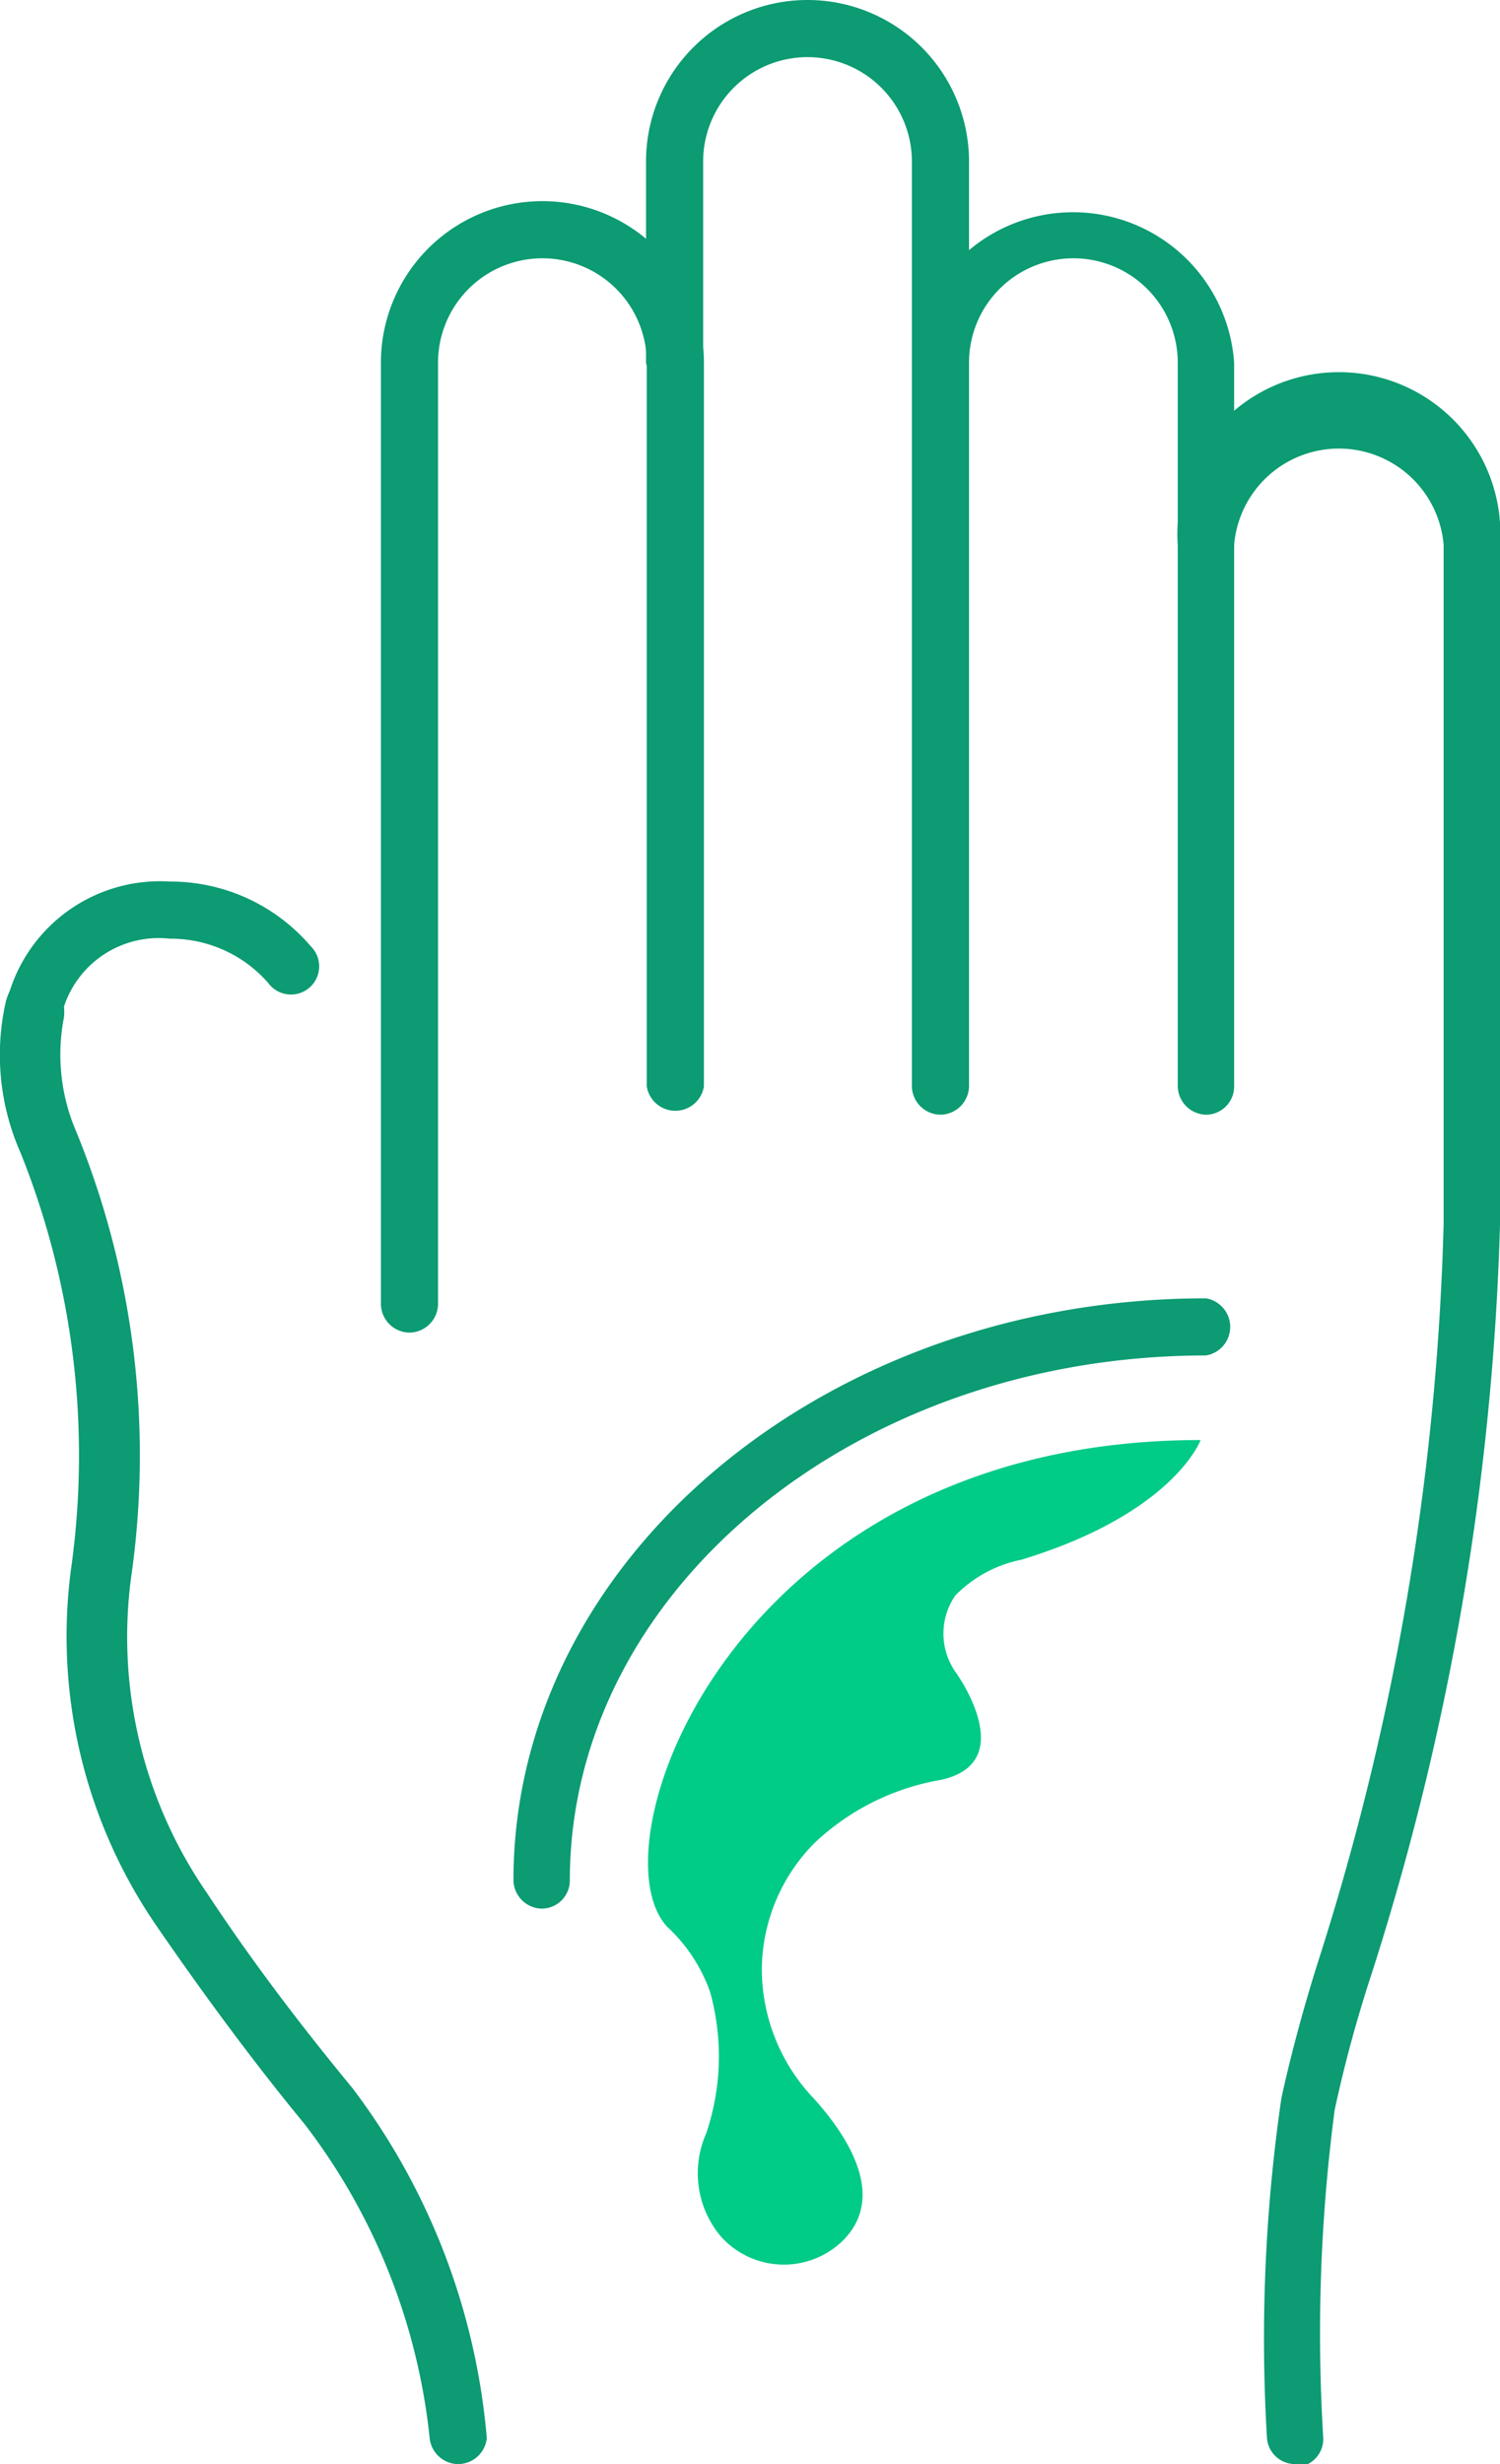 <svg xmlns="http://www.w3.org/2000/svg" viewBox="0 0 19.69 32.34"><defs><style>.cls-1{fill:#0c9b73;}.cls-2{fill:#00cb87;}</style></defs><g id="Capa_2" data-name="Capa 2"><g id="Capa_1-2" data-name="Capa 1"><path class="cls-1" d="M5.37,17.49A.38.38,0,0,1,5,17.12V4.76a2.12,2.12,0,0,1,4.24,0v9.5a.38.38,0,0,1-.75,0V4.76a1.37,1.37,0,0,0-2.74,0V17.12A.38.38,0,0,1,5.37,17.49Z"/><path class="cls-1" d="M12.34,14.63a.38.38,0,0,1-.37-.37V2.12a1.37,1.37,0,0,0-2.74,0V4.76a.38.38,0,0,1-.75,0V2.12a2.12,2.12,0,0,1,4.24,0V14.26A.38.38,0,0,1,12.34,14.63Z"/><path class="cls-1" d="M15.83,14.63a.38.38,0,0,1-.37-.37V4.76a1.37,1.37,0,0,0-2.74,0,.38.38,0,0,1-.75,0,2.12,2.12,0,0,1,4.23,0v9.5A.37.37,0,0,1,15.83,14.63Z"/><path class="cls-1" d="M17,32.34a.37.37,0,0,1-.37-.36,21.92,21.92,0,0,1,.19-4.44s.17-.82.5-1.85a34.64,34.64,0,0,0,1.63-9.63V7.15a1.38,1.38,0,0,0-2.75,0,.37.37,0,0,1-.37.37.38.38,0,0,1-.37-.37,2.12,2.12,0,1,1,4.23,0v8.92A35.42,35.42,0,0,1,18,25.92a17.63,17.63,0,0,0-.48,1.77A22.48,22.48,0,0,0,17.37,32a.37.37,0,0,1-.37.38Z"/><path class="cls-1" d="M6,32.34A.38.38,0,0,1,5.64,32,8.16,8.16,0,0,0,4,27.88c-.61-.74-1.27-1.62-1.95-2.61A6.71,6.71,0,0,1,.93,20.61a10.67,10.67,0,0,0-.66-5.48,3.17,3.17,0,0,1-.19-2A1.21,1.21,0,0,1,.13,13a2.07,2.07,0,0,1,2.1-1.43,2.42,2.42,0,0,1,1.85.85.37.37,0,1,1-.56.48,1.7,1.7,0,0,0-1.29-.58,1.31,1.31,0,0,0-1.39.89.74.74,0,0,1,0,.14A2.55,2.55,0,0,0,1,14.85a11.23,11.23,0,0,1,.72,5.86,5.92,5.92,0,0,0,1,4.14c.66,1,1.31,1.83,1.91,2.56A8.85,8.85,0,0,1,6.39,32,.38.38,0,0,1,6,32.34Z"/><path class="cls-1" d="M7.11,25.05a.38.38,0,0,1-.37-.37c0-4.21,4.08-7.64,9.09-7.64a.38.38,0,0,1,0,.75c-4.6,0-8.35,3.09-8.35,6.89A.37.37,0,0,1,7.11,25.05Z"/><path class="cls-2" d="M9.32,26.14v0A3.15,3.15,0,0,1,9.27,28a1.29,1.29,0,0,0,.19,1.35,1.11,1.11,0,0,0,1.58.08c.62-.58.09-1.39-.35-1.88A2.47,2.47,0,0,1,10,25.85a2.38,2.38,0,0,1,.69-1.66,3.2,3.2,0,0,1,1.66-.83c1.06-.23.19-1.42.19-1.42a.88.88,0,0,1,0-1,1.68,1.68,0,0,1,.87-.47c2-.61,2.35-1.57,2.35-1.57-6.12,0-8,5.33-7,6.39A2.13,2.13,0,0,1,9.32,26.14Z"/></g></g></svg>